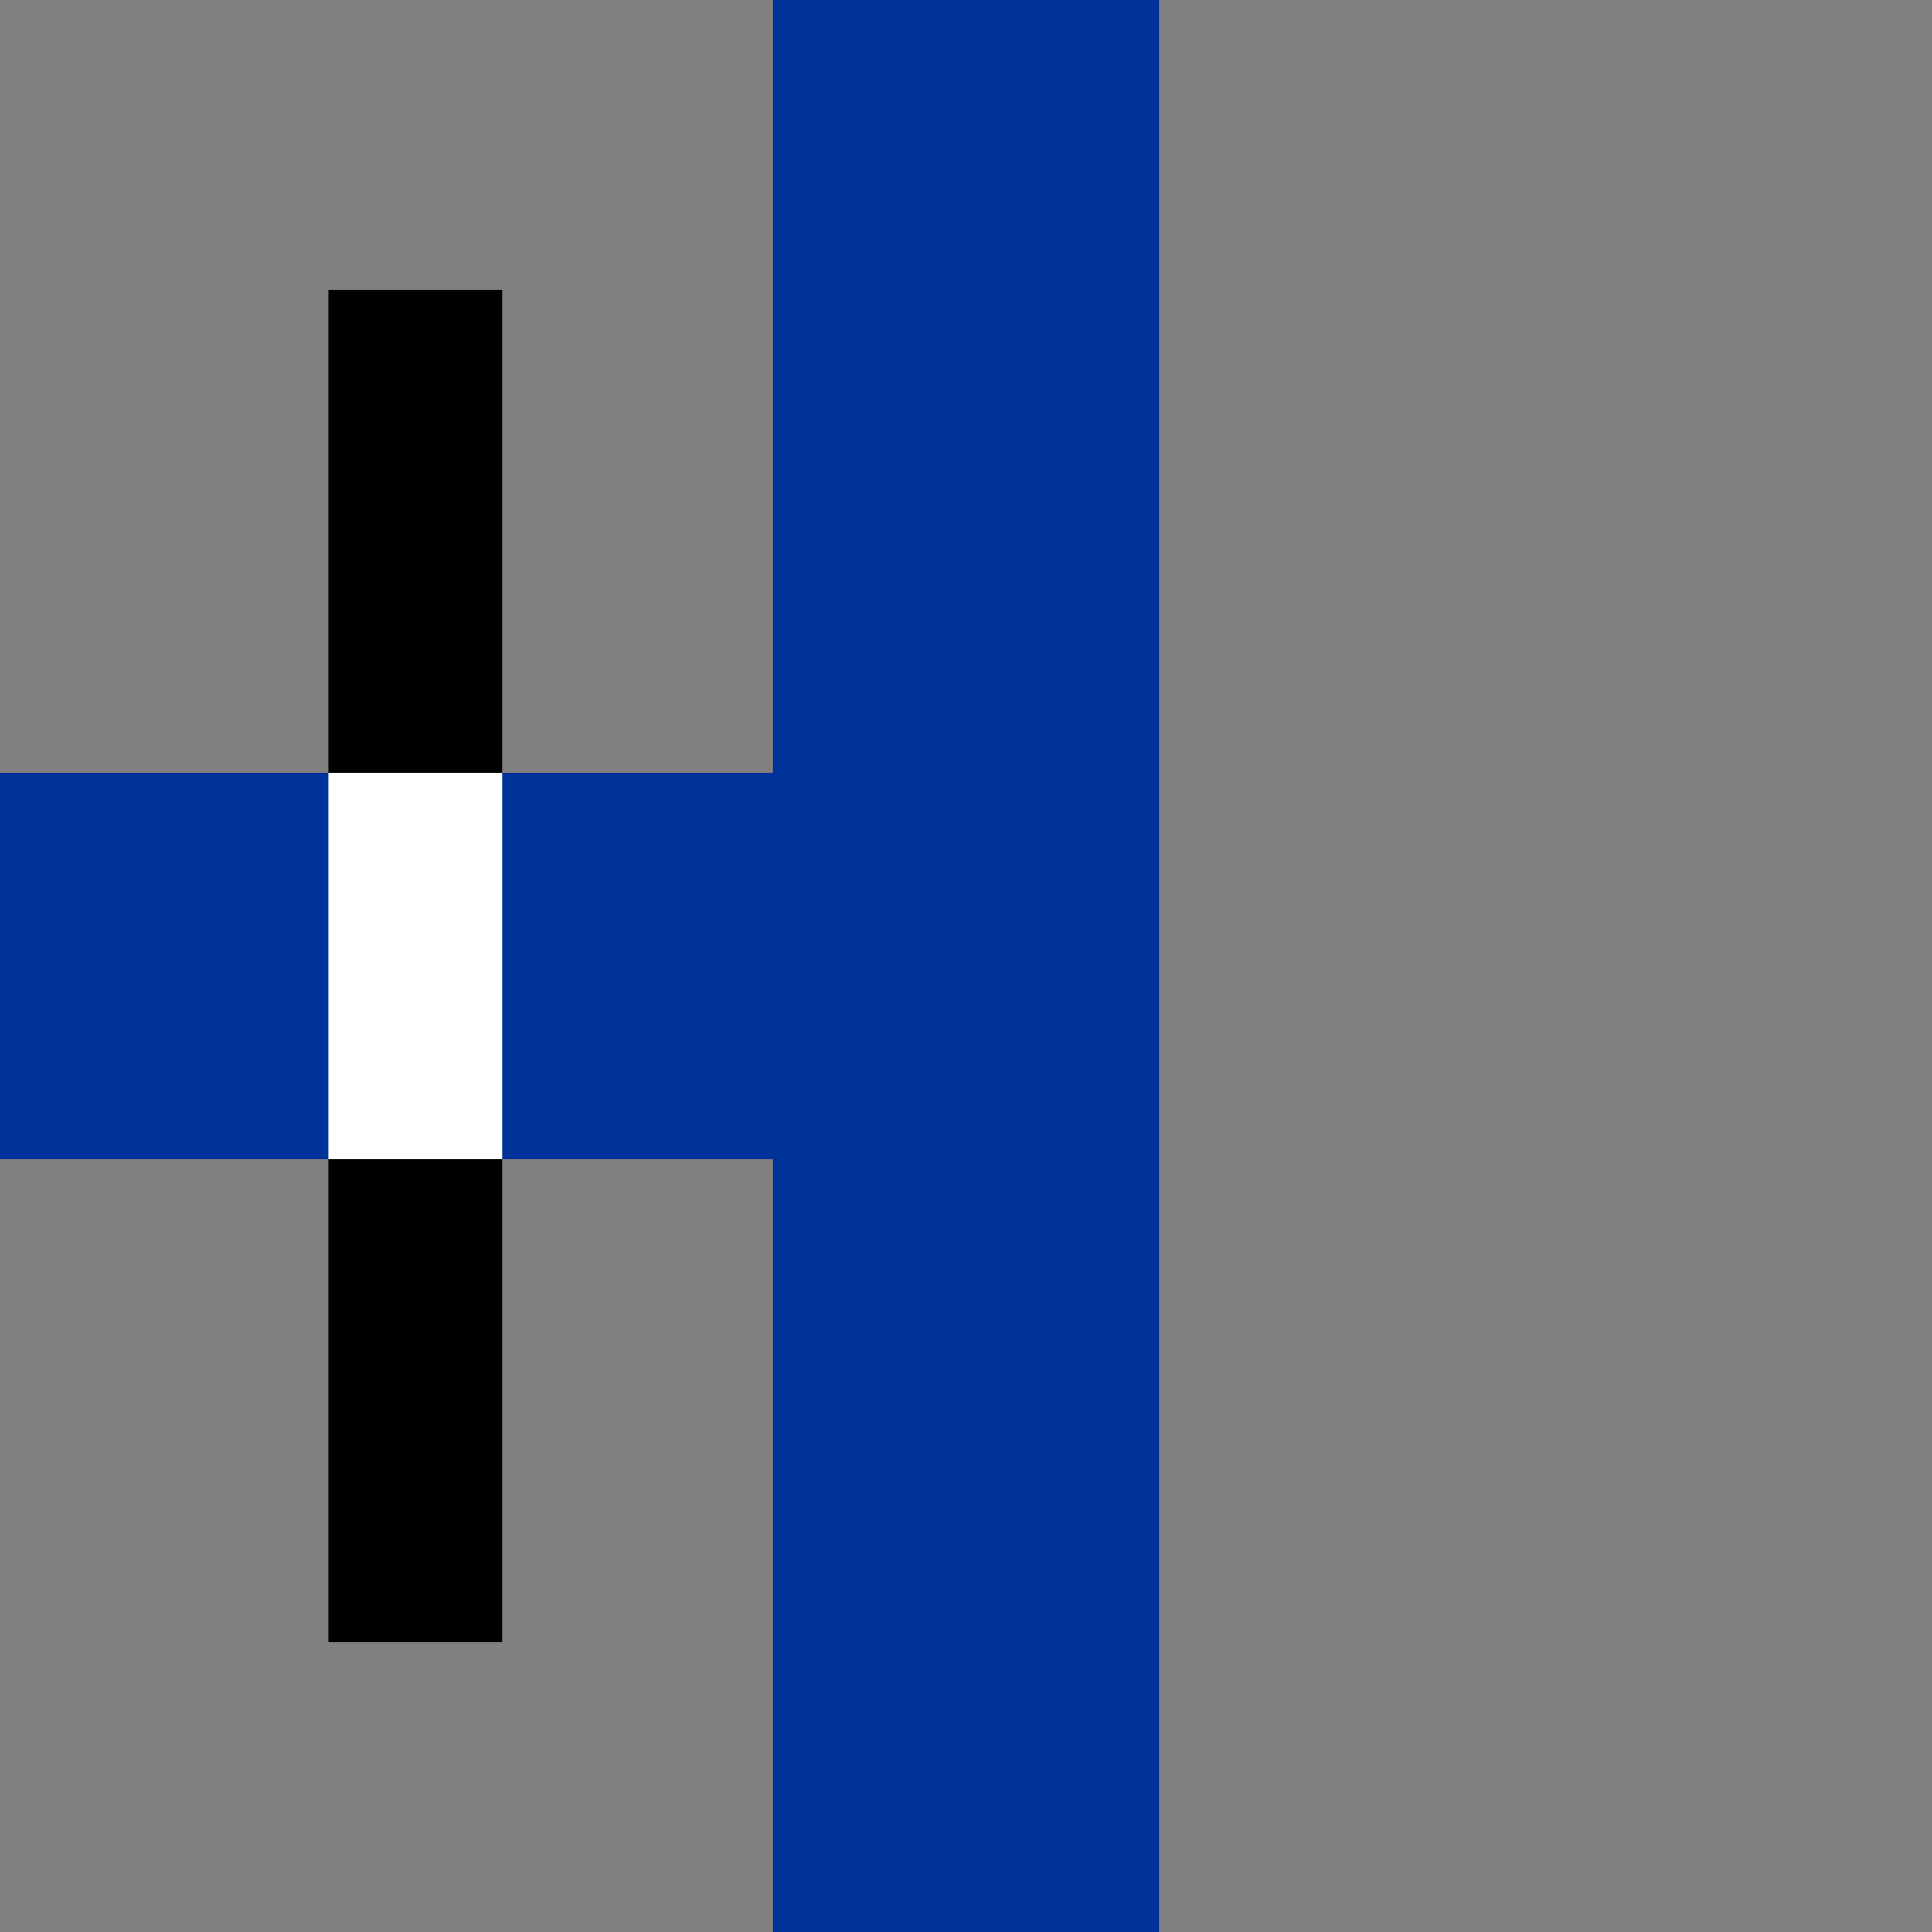 <?xml version="1.0"?>
<svg xmlns="http://www.w3.org/2000/svg" width="500" height="500">
<rect width="100%" height="100%" fill="#808080" stroke="none"/>
<title>uFLOODl</title>
<g fill="none" stroke-width="100" transform="rotate(180 250 250)">
 <path d="M 250,0 V 500 M 250,250 H 392.5 M 392.5,250 H 500" stroke="#003399"/>
 <g stroke-width="45">
  <path d="M 392.5,75 V 425" stroke="black" />
  <path d="M 392.5,200 V 300" stroke="white" />
 </g>
</g>
</svg>